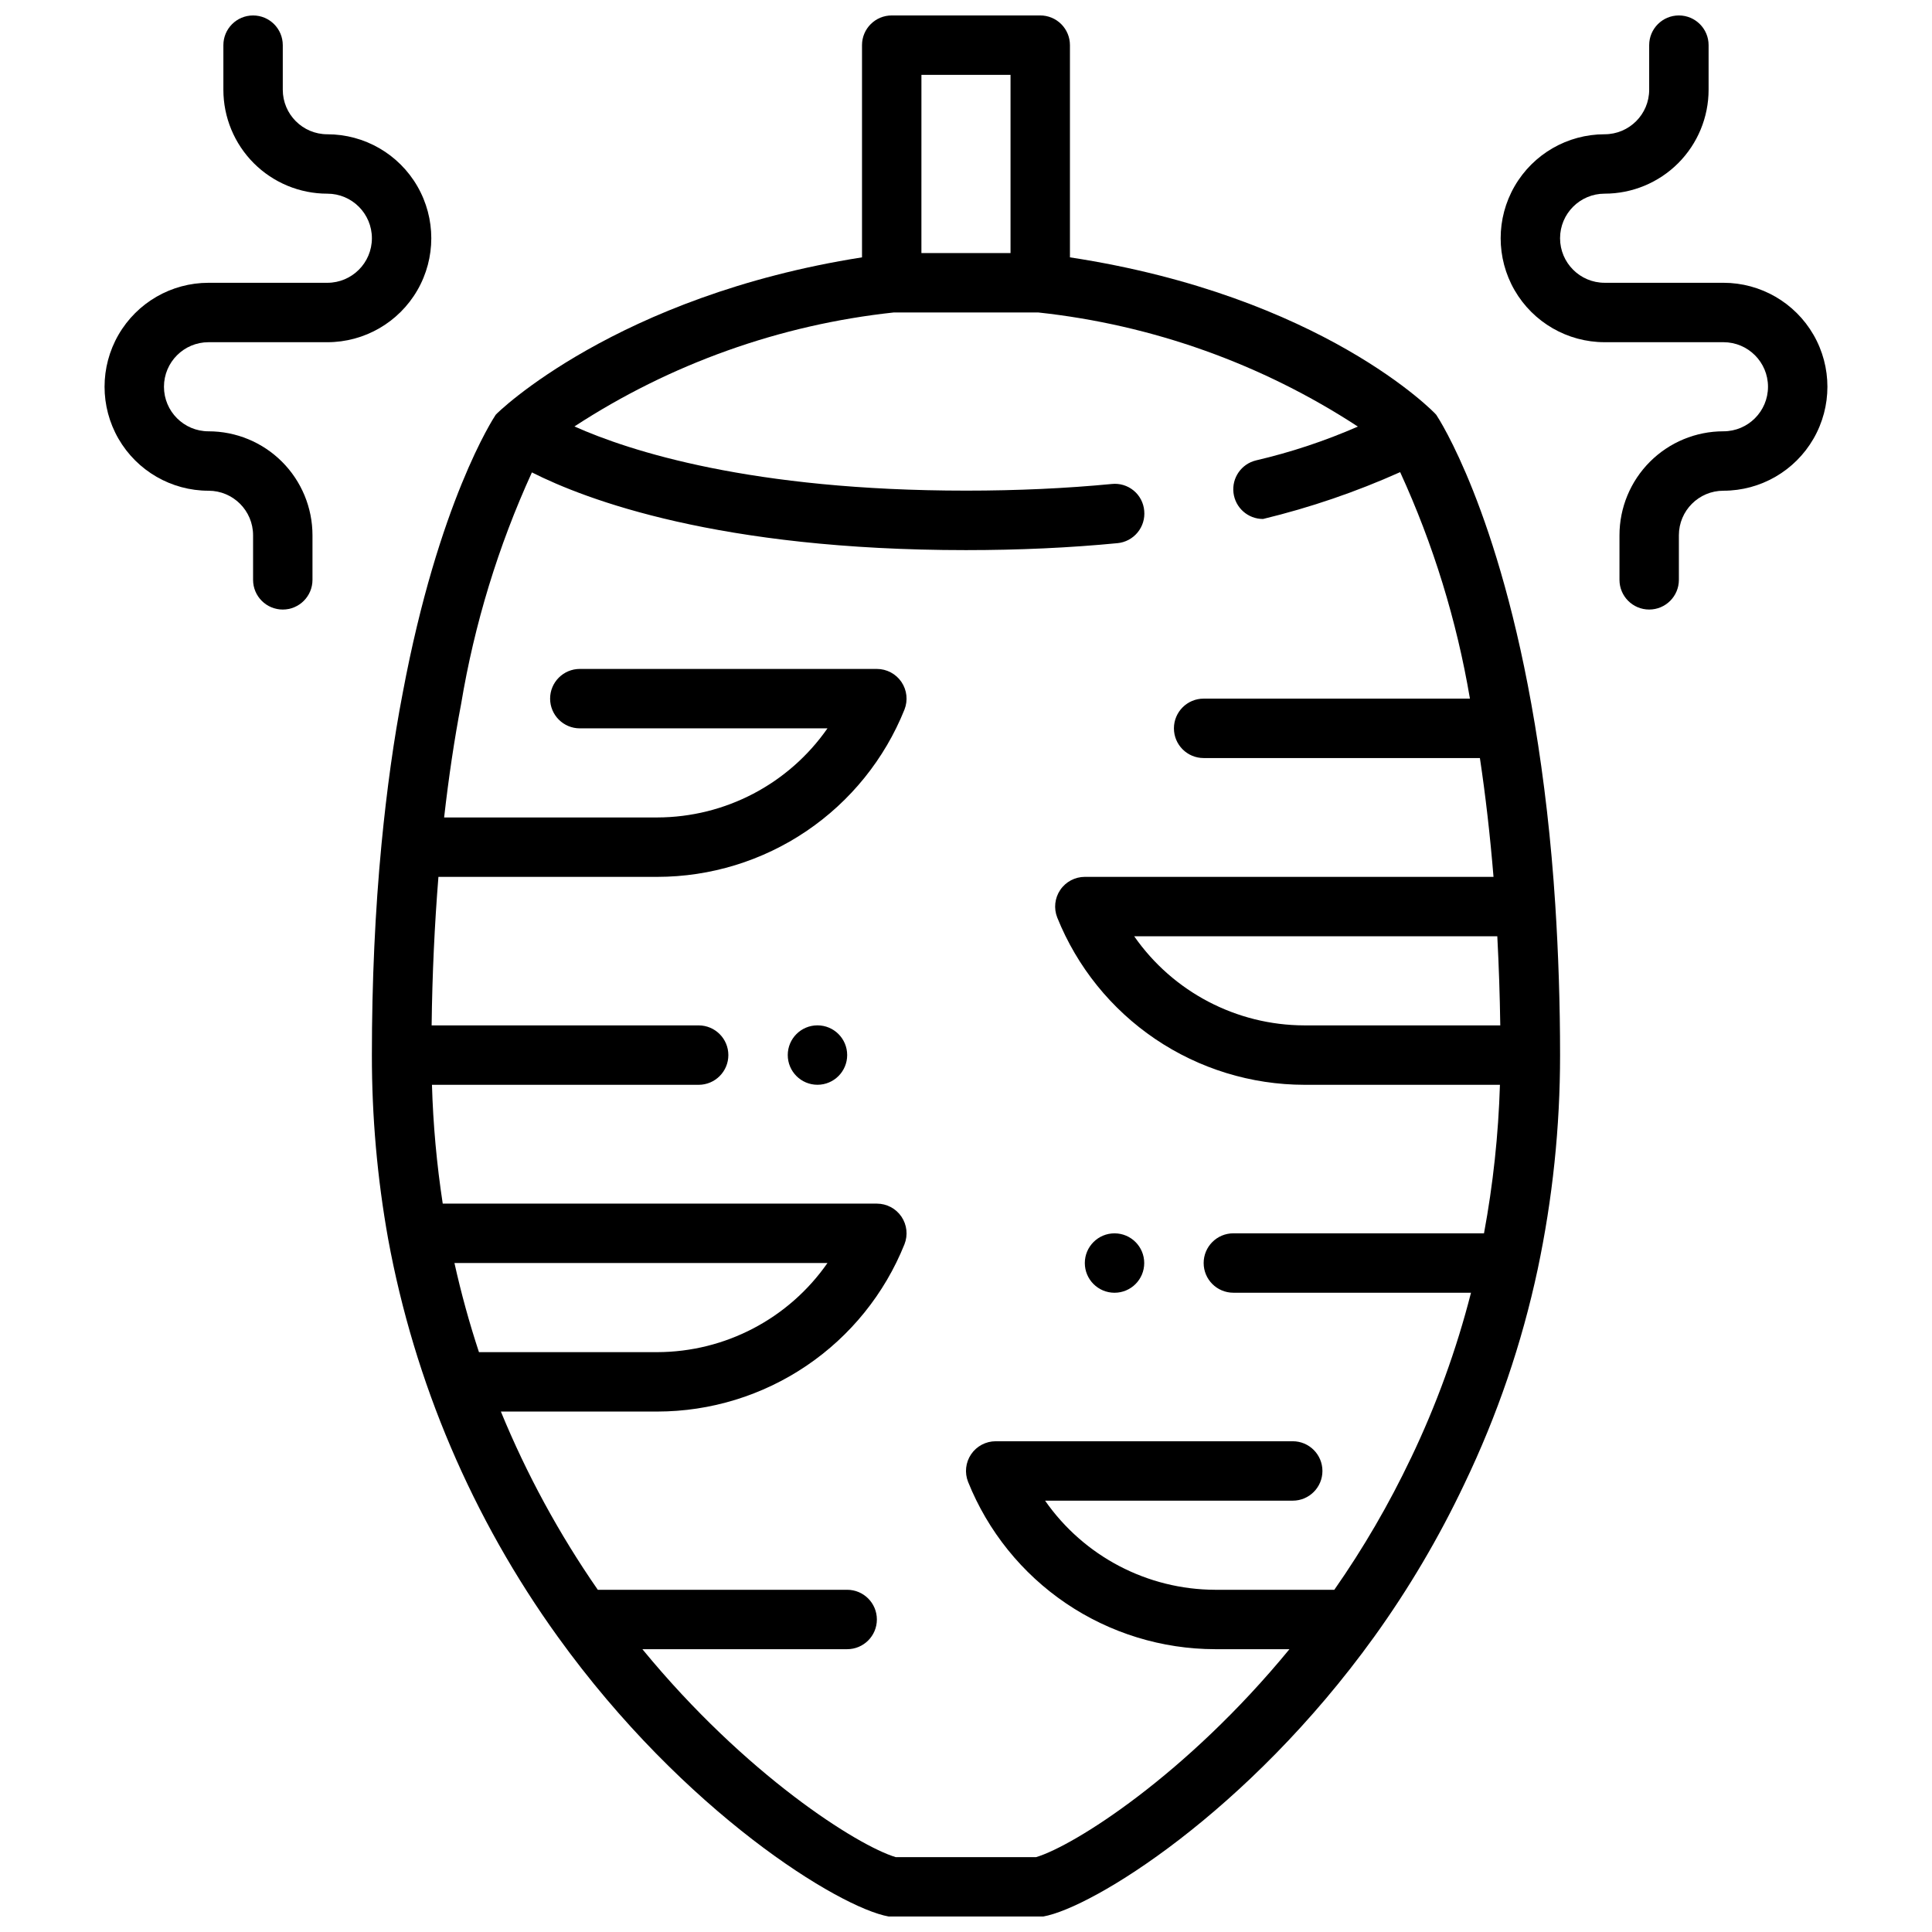 <?xml version="1.0" encoding="UTF-8"?>
<!-- Uploaded to: ICON Repo, www.svgrepo.com, Generator: ICON Repo Mixer Tools -->
<svg width="800px" height="800px" version="1.1" viewBox="144 144 512 512" xmlns="http://www.w3.org/2000/svg">
 <defs>
  <clipPath id="c">
   <path d="m242 148.09h316v503.81h-316z"/>
  </clipPath>
  <clipPath id="b">
   <path d="m171 148.09h88v157.91h-88z"/>
  </clipPath>
  <clipPath id="a">
   <path d="m541 148.09h88v157.91h-88z"/>
  </clipPath>
 </defs>
 <path d="m368.51 423.6c0 4.348-3.527 7.875-7.875 7.875-4.348 0-7.871-3.527-7.871-7.875s3.523-7.871 7.871-7.871c4.348 0 7.875 3.523 7.875 7.871"/>
 <path d="m447.23 478.72c0 4.348-3.523 7.871-7.871 7.871s-7.871-3.523-7.871-7.871 3.523-7.871 7.871-7.871 7.871 3.523 7.871 7.871"/>
 <g clip-path="url(#c)">
  <path d="m550.71 335.72c-9.375-56.277-25.41-80.773-26.086-81.789-0.254-0.426-30.168-31.527-97.078-41.73v-56.238c0-2.086-0.828-4.09-2.305-5.566-1.477-1.477-3.481-2.305-5.566-2.305h-39.359c-4.348 0-7.875 3.523-7.875 7.871v56.238c-65.094 10.234-96.824 41.305-97.078 41.723-0.613 0.922-15.168 23.176-24.641 73.738-2.363 12.211-4.234 25.703-5.621 40.086-1.688 17.566-2.547 36.367-2.547 55.863-0.016 16.316 1.422 32.605 4.297 48.668 6.988 38.059 22.352 74.09 44.973 105.48 33.535 46.586 74.637 71.824 87.703 74.137h40.934c13.059-2.312 54.16-27.551 87.711-74.129 9.18-12.762 17.184-26.328 23.914-40.535 8.703-18.125 15.223-37.219 19.422-56.883 3.945-18.656 5.93-37.672 5.926-56.742 0-13.383-0.434-26.828-1.273-39.879-1.086-16.934-2.961-33.086-5.449-48.012zm-9.91 56.402c0.41 7.797 0.672 15.672 0.789 23.617h-51.934c-17.98-0.043-34.809-8.859-45.082-23.617zm-129-228.29v47.234h-23.617l0.004-47.234zm-140.87 338.5c-2.559-7.758-4.727-15.641-6.496-23.617h98.852c-10.277 14.758-27.105 23.57-45.086 23.617zm246.95 28.133c-5.781 12.156-12.562 23.809-20.27 34.844h-31.57c-17.98-0.047-34.805-8.863-45.082-23.617h65.629c4.348 0 7.871-3.523 7.871-7.871 0-4.348-3.523-7.875-7.871-7.875h-78.719c-2.609 0.004-5.047 1.297-6.512 3.453-1.465 2.16-1.766 4.902-0.801 7.324 5.25 13.078 14.289 24.289 25.957 32.188 11.672 7.898 25.438 12.125 39.527 12.141h19.68c-27.441 33.426-57.09 52.082-67.117 55.105h-37.246c-10.027-3.023-39.684-21.688-67.117-55.105h54.27c4.348 0 7.871-3.523 7.871-7.871s-3.523-7.871-7.871-7.871h-66.086c-10.242-14.773-18.855-30.609-25.688-47.234h41.469c14.094-0.012 27.859-4.242 39.527-12.141 11.672-7.898 20.711-19.109 25.961-32.188 0.961-2.422 0.66-5.164-0.801-7.324-1.465-2.156-3.902-3.449-6.512-3.449h-115.05c-1.594-10.43-2.551-20.945-2.856-31.488h70.672c4.348 0 7.875-3.527 7.875-7.875 0-4.348-3.527-7.871-7.875-7.871h-70.758c0.164-13.602 0.789-26.766 1.801-39.359h58.016c14.094-0.016 27.859-4.242 39.527-12.141 11.672-7.902 20.711-19.109 25.961-32.188 0.961-2.422 0.66-5.168-0.801-7.324-1.465-2.16-3.902-3.449-6.512-3.453h-78.719c-4.348 0-7.875 3.523-7.875 7.871 0 4.348 3.527 7.875 7.875 7.875h65.629c-10.277 14.754-27.105 23.57-45.086 23.613h-56.504c1.211-10.668 2.715-20.742 4.496-30.039 3.523-21.203 9.836-41.848 18.766-61.402 14.273 7.211 49.453 20.594 115.04 20.594 14.035 0 27.551-0.621 40.148-1.844l-0.004 0.004c2.082-0.199 3.996-1.219 5.324-2.832 1.332-1.609 1.965-3.688 1.762-5.766-0.176-2.09-1.188-4.019-2.805-5.352-1.621-1.336-3.707-1.957-5.793-1.734-12.082 1.164-25.074 1.762-38.574 1.762-56.922 0-89.238-10.492-103.83-17.012l0.004 0.004c25.426-16.598 54.418-26.949 84.609-30.207h38.32c30.219 3.254 59.238 13.613 84.688 30.238-8.707 3.809-17.742 6.809-26.996 8.965-3.879 0.938-6.441 4.629-5.965 8.594 0.477 3.961 3.84 6.938 7.832 6.93 12.469-3.012 24.633-7.168 36.336-12.414 8.766 19.113 14.984 39.293 18.492 60.023h-70.57c-4.348 0-7.875 3.527-7.875 7.875 0 4.348 3.527 7.871 7.875 7.871h73.211c1.504 10.012 2.707 20.547 3.606 31.488h-108.3c-2.609 0-5.047 1.293-6.512 3.453-1.465 2.156-1.766 4.898-0.805 7.324 5.25 13.078 14.293 24.285 25.961 32.184 11.672 7.898 25.438 12.129 39.527 12.145h51.832c-0.402 13.207-1.812 26.367-4.223 39.359h-66.422c-4.348 0-7.871 3.523-7.871 7.871s3.523 7.871 7.871 7.871h62.977c-3.859 15.113-9.199 29.812-15.941 43.879z"/>
 </g>
 <g clip-path="url(#b)">
  <path d="m199.26 234.69h31.488c9.844 0 18.938-5.254 23.859-13.777 4.922-8.523 4.922-19.027 0-27.551-4.922-8.527-14.016-13.777-23.859-13.777-6.519 0-11.809-5.285-11.809-11.809v-11.809c0-4.348-3.523-7.871-7.871-7.871-4.348 0-7.871 3.523-7.871 7.871v11.809c0 7.309 2.902 14.316 8.07 19.484 5.164 5.164 12.172 8.066 19.48 8.066 6.519 0 11.809 5.289 11.809 11.809 0 6.523-5.289 11.809-11.809 11.809h-31.488c-9.844 0-18.938 5.254-23.859 13.777s-4.922 19.027 0 27.551c4.922 8.523 14.016 13.777 23.859 13.777 6.523 0 11.809 5.285 11.809 11.809v11.809c0 4.348 3.523 7.871 7.871 7.871s7.871-3.523 7.871-7.871v-11.809c0-7.309-2.902-14.316-8.066-19.484-5.168-5.168-12.176-8.07-19.484-8.07-6.519 0-11.809-5.285-11.809-11.809 0-6.519 5.289-11.805 11.809-11.805z"/>
 </g>
 <g clip-path="url(#a)">
  <path d="m600.73 218.94h-31.488c-6.519 0-11.809-5.285-11.809-11.809 0-6.519 5.289-11.809 11.809-11.809 7.309 0 14.316-2.902 19.484-8.066 5.164-5.168 8.07-12.176 8.07-19.484v-11.809c0-4.348-3.527-7.871-7.875-7.871-4.348 0-7.871 3.523-7.871 7.871v11.809c0 6.523-5.285 11.809-11.809 11.809-9.844 0-18.938 5.25-23.859 13.777-4.922 8.523-4.922 19.027 0 27.551 4.922 8.523 14.016 13.777 23.859 13.777h31.488c6.523 0 11.809 5.285 11.809 11.805 0 6.523-5.285 11.809-11.809 11.809-7.305 0-14.316 2.902-19.48 8.07-5.168 5.168-8.07 12.176-8.07 19.484v11.809c0 4.348 3.523 7.871 7.871 7.871 4.348 0 7.871-3.523 7.871-7.871v-11.809c0-6.523 5.289-11.809 11.809-11.809 9.844 0 18.941-5.254 23.863-13.777 4.922-8.523 4.922-19.027 0-27.551s-14.02-13.777-23.863-13.777z"/>
 </g>
</svg>